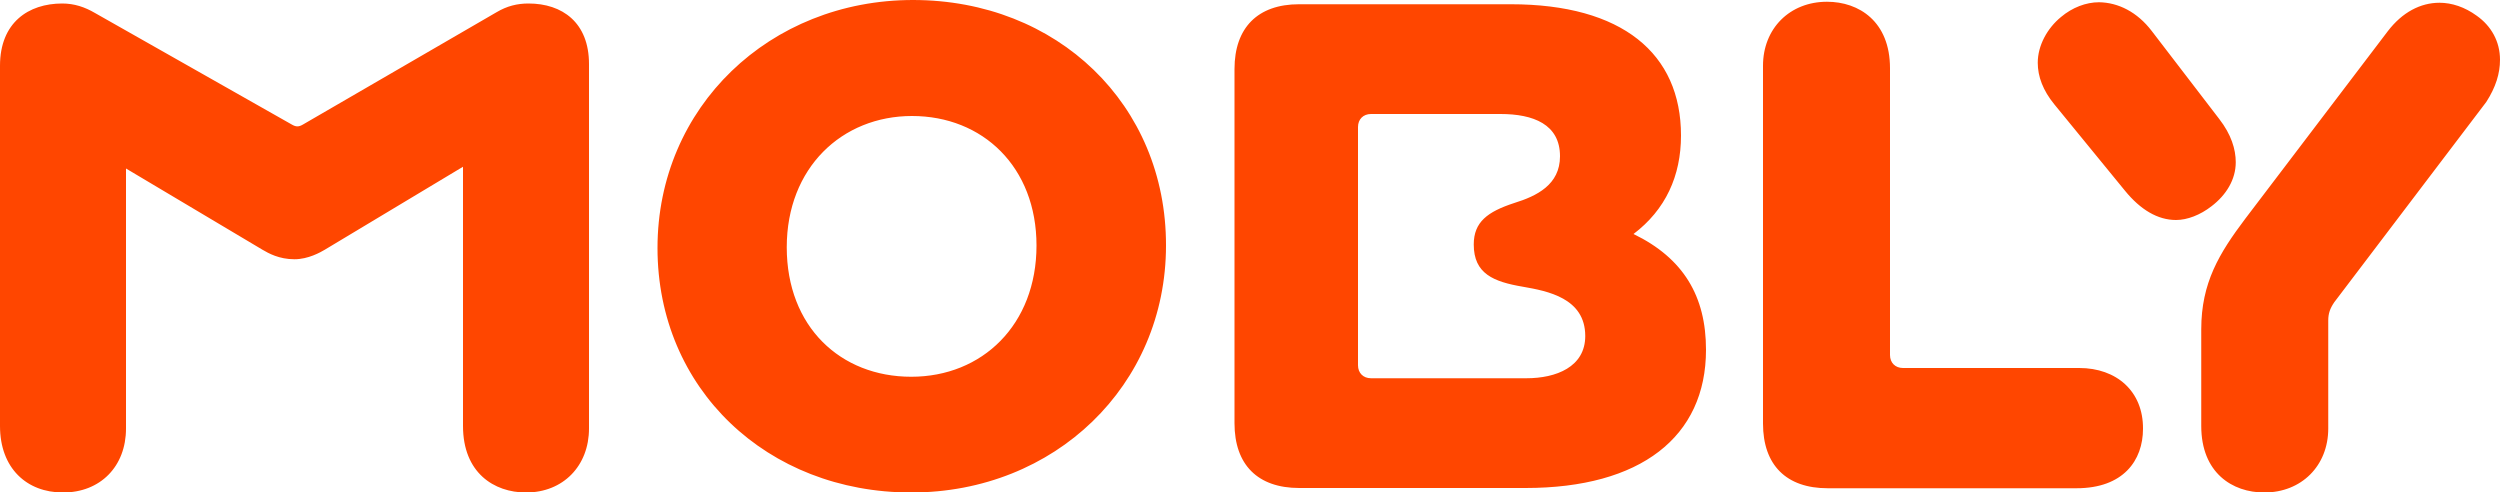 <?xml version="1.0" encoding="UTF-8"?>
<svg xmlns="http://www.w3.org/2000/svg" viewBox="0 0 1000 197" style="enable-background:new 0 0 1000 197" xml:space="preserve">
  <path d="M364.5 150.7c-28.3 0-49.8-20-49.8-51.8s22.1-52.5 50.1-52.5c28.3 0 49.8 20.4 49.8 51.8 0 31.7-21.7 52.5-50.1 52.5m241.2-69.5c-10.7 3.5-16.2 7.6-16.2 16.6 0 11.7 7.9 14.9 19.7 16.9 9.7 1.7 24.9 4.5 24.9 19.7 0 12.4-11.7 16.9-23.5 16.9h-62.2c-3.1 0-5.2-2.1-5.2-5.2V50.8c0-3.1 2.1-5.2 5.2-5.2h51.8c13.1 0 23.8 4.1 23.8 16.9 0 11.4-9.3 15.9-18.3 18.7M493.8 27.6v141.7c0 16.6 9.3 25.9 25.9 25.9h90.5c46 0 72.2-20.4 72.2-55.3 0-21.4-9-36.6-29-46.3 12.8-9.7 19-23.2 19-39.4 0-32.8-23.5-52.5-68.1-52.5h-84.7c-16.5 0-25.8 9.4-25.8 25.9M25.2 197c14.9 0 25.2-10.4 25.2-25.6v-104L105 99.9c2.4 1.4 6.6 3.8 12.8 3.8 5.5 0 10.4-2.8 12.1-3.8l55.3-33.2v103.7c0 18.7 12.4 26.6 25.2 26.6 14.9 0 25.2-10.7 25.2-25.6V25.6c0-16.6-10.7-24.2-24.2-24.2-4.5 0-8.6 1-12.8 3.5l-77.4 44.9c-1.7 1-2.8 1-4.5 0L38 5.2c-4.1-2.4-8.3-3.8-13.1-3.8C11.4 1.4 0 9 0 26.3v144.1C0 187.3 10.7 197 25.2 197M994.5 40.8c3.8-5.9 5.5-11.4 5.5-16.9 0-7.3-3.5-13.5-9.3-17.6-4.8-3.5-10-5.2-14.9-5.2-7.6 0-14.9 3.8-20.7 11.4l-57 75c-10.4 13.8-17.6 25.6-17.6 44.2v38.7c0 18.7 12.4 26.6 25.2 26.6 14.9 0 25.6-10.7 25.6-25.6v-43.2c0-2.8.7-4.8 2.4-7.3l60.8-80.1zM860.7 12.4l27 35.2c4.8 6.2 6.6 12.1 6.6 17.3 0 6.9-3.8 13.1-9.7 17.6-4.5 3.5-9.7 5.5-14.2 5.5-7.3 0-14.2-4.1-20.4-11.7l-28.3-34.6c-4.5-5.5-6.6-11.1-6.6-16.6 0-6.9 3.8-13.8 9.3-18.3 4.5-3.8 10-5.9 15.2-5.9 7.7.1 15.3 3.9 21.1 11.5m-29 134.8h-70.5c-3.1 0-5.2-2.1-5.2-5.2V27.3C756 8.6 743.6.7 730.8.7c-14.9 0-25.6 10.7-25.6 25.6v143.1c0 16.6 9.3 25.9 25.9 25.9h99.5c18.7 0 26.6-11.1 26.6-23.8.1-15-10.6-24.3-25.5-24.3M364.5 197c57.4 0 101.9-42.8 101.9-98.8C466.5 41.8 422.9 0 365.2 0 307.9 0 263 42.8 263 99.2c0 56.3 43.8 97.8 101.5 97.8" style="fill:#ff4600"></path>
</svg>
